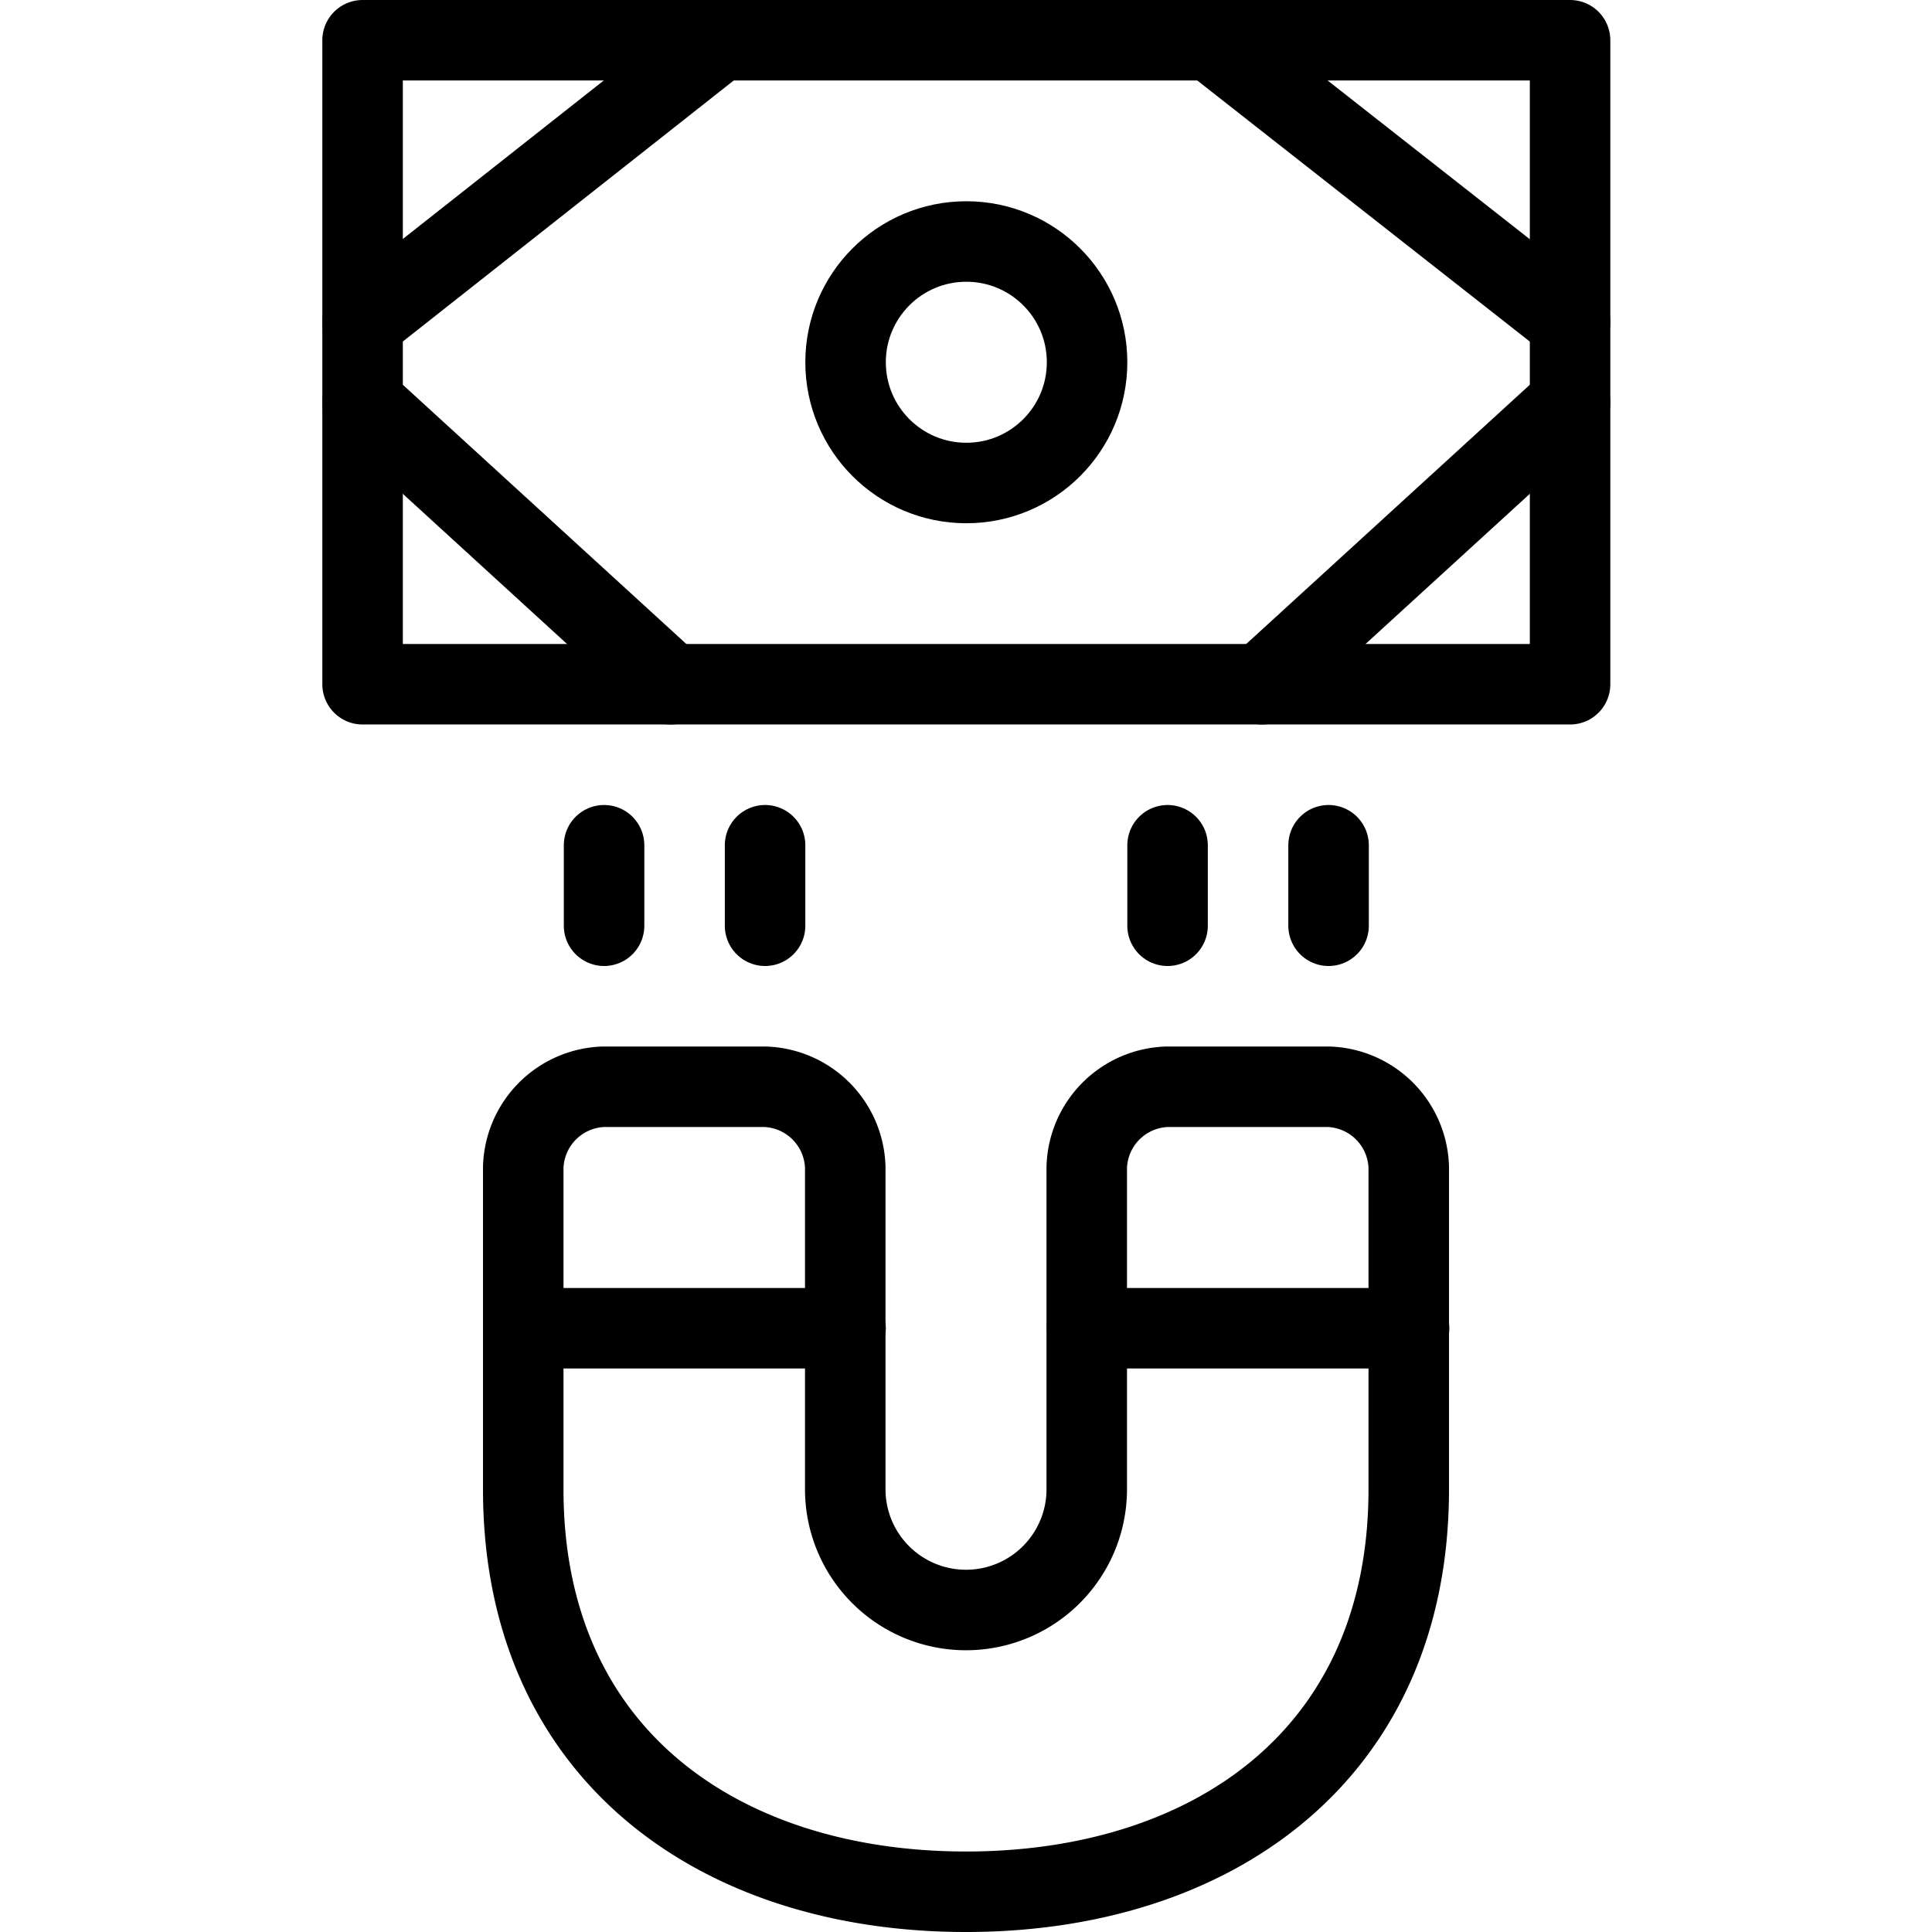 <svg xmlns="http://www.w3.org/2000/svg" viewBox="0 0 24 24"><g transform="matrix(1,0,0,1,0,0)"><defs><style>.a{fill:none;stroke:#000000;stroke-linecap:round;stroke-linejoin:round;}</style></defs><title>monetization-bill-magnet</title><rect class="a" x="4.504" y="0.5" width="15" height="8"></rect><line class="a" x1="15.046" y1="0.5" x2="19.504" y2="4"></line><line class="a" x1="15.675" y1="8.5" x2="19.504" y2="5"></line><line class="a" x1="4.504" y1="5" x2="8.332" y2="8.5"></line><line class="a" x1="4.504" y1="4" x2="8.941" y2="0.5"></line><line class="a" x1="7.504" y1="11.5" x2="7.504" y2="10.5"></line><line class="a" x1="9.504" y1="11.5" x2="9.504" y2="10.5"></line><line class="a" x1="14.504" y1="11.5" x2="14.504" y2="10.5"></line><line class="a" x1="16.504" y1="11.5" x2="16.504" y2="10.5"></line><line class="a" x1="6.504" y1="16.5" x2="10.504" y2="16.5"></line><line class="a" x1="13.504" y1="16.5" x2="17.504" y2="16.5"></line><circle class="a" cx="12.004" cy="4.5" r="1.5"></circle><path class="a" d="M13.5,18.5a1.5,1.5,0,0,1-3,0v-4a1.031,1.031,0,0,0-1-1h-2a1.031,1.031,0,0,0-1,1v4c0,3.313,2.462,5,5.5,5s5.5-1.687,5.5-5v-4a1.031,1.031,0,0,0-1-1h-2a1.031,1.031,0,0,0-1,1Z"></path></g></svg>
